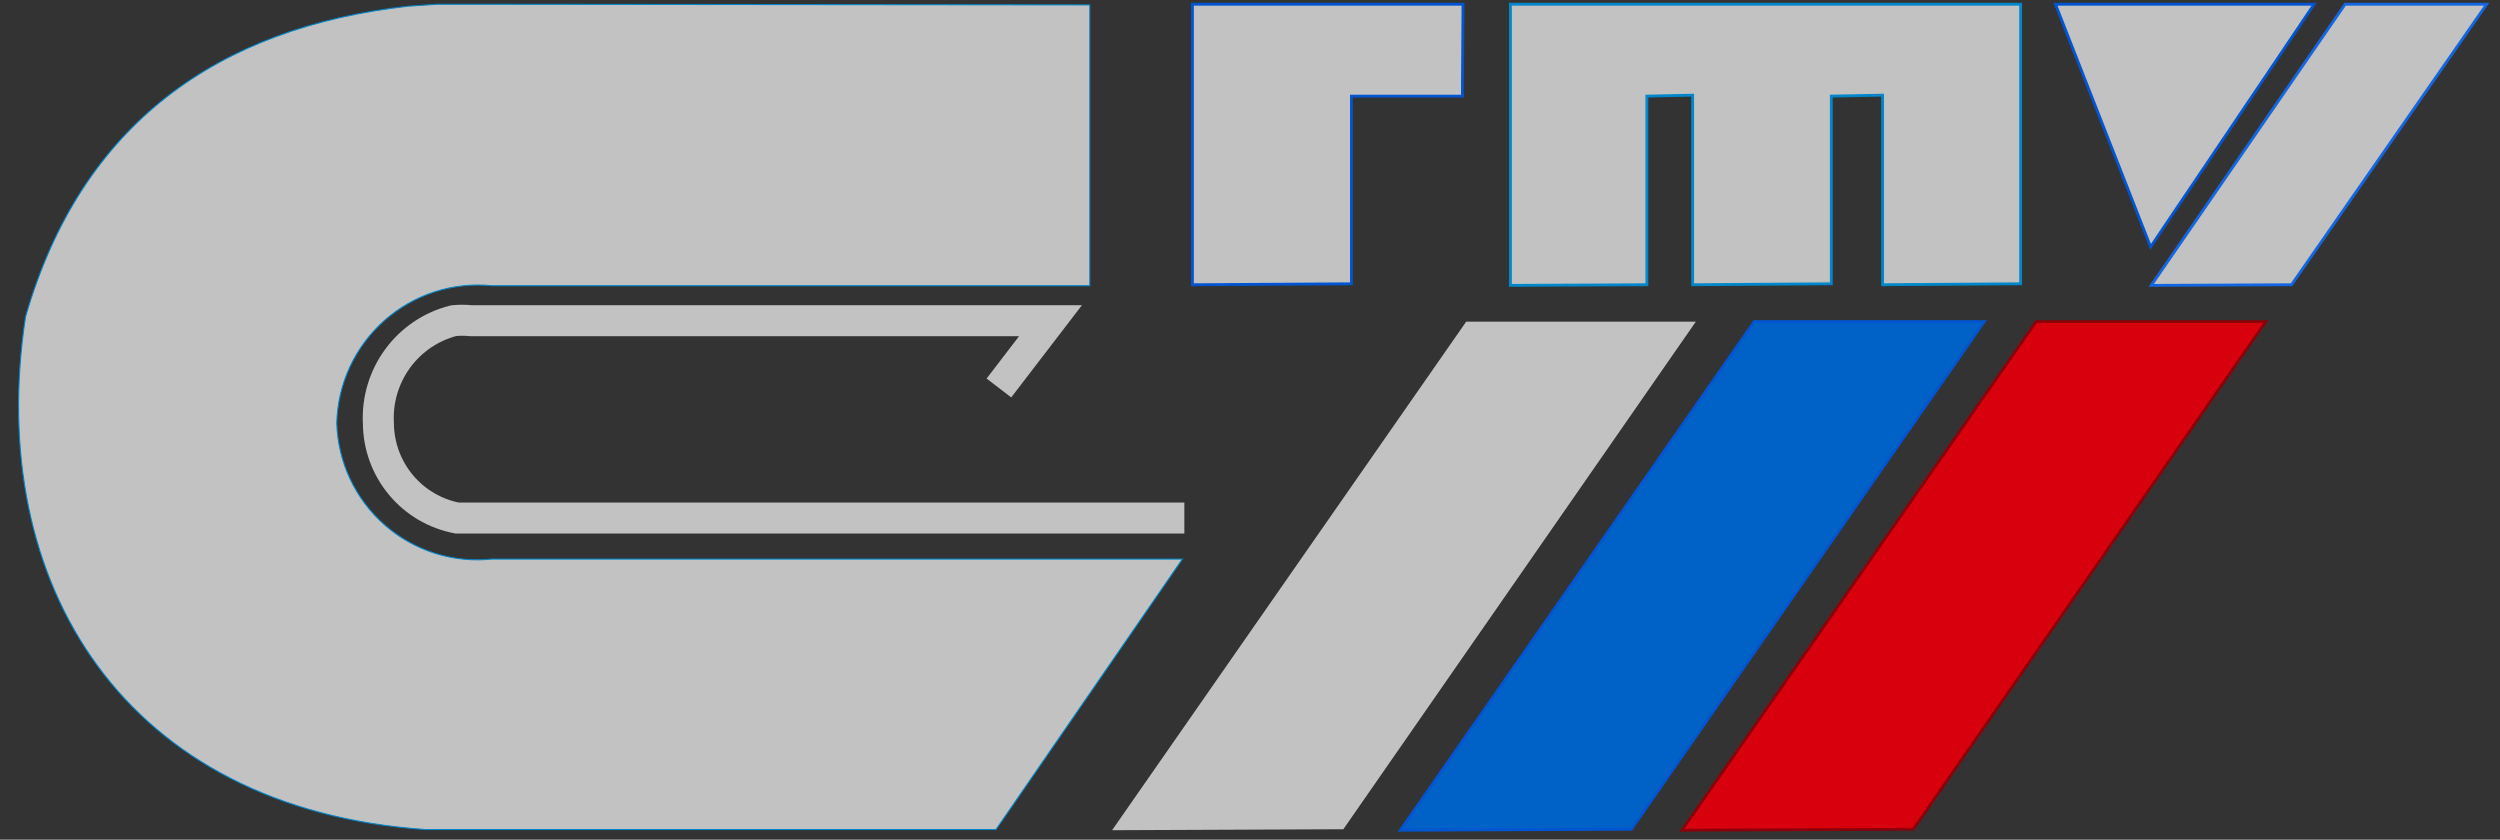 <svg width="131" height="44" viewBox="0 0 131 44" fill="none" xmlns="http://www.w3.org/2000/svg">
<rect x="0" y="0" width="131" height="44" fill="#333333" stroke="none"/>
<g clip-path="url(#clip0_8_323)">
<path fill-rule="evenodd" clip-rule="evenodd" d="M24.625 0.223H22.935L21.398 0.324C11.444 1.443 4.261 6.461 1.338 16.599C-0.809 30.652 6.576 42.383 22.293 43.468H23.983H52.189L61.957 29.296H25.774C24.767 29.401 23.749 29.297 22.784 28.991C21.819 28.683 20.927 28.18 20.164 27.512C19.401 26.844 18.784 26.025 18.351 25.107C17.917 24.189 17.677 23.191 17.646 22.176C17.671 21.155 17.906 20.151 18.336 19.225C18.766 18.299 19.381 17.472 20.144 16.796C20.907 16.12 21.801 15.609 22.77 15.295C23.738 14.981 24.761 14.871 25.774 14.971H57.106V0.257L24.625 0.223Z" fill="white" fill-opacity="0.7" stroke="#0087CB" stroke-width="0.057" stroke-miterlimit="22.93"/>
<path d="M52.343 20.33L55.047 16.804H54.692H24.661C24.364 16.774 24.064 16.774 23.766 16.804C22.591 17.104 21.556 17.804 20.838 18.784C20.12 19.764 19.763 20.963 19.828 22.178C19.835 23.357 20.25 24.497 21.002 25.403C21.754 26.309 22.797 26.925 23.952 27.145H24.256H62.06" stroke="white" stroke-opacity="0.7" stroke-width="1.625" stroke-miterlimit="22.93"/>
<path fill-rule="evenodd" clip-rule="evenodd" d="M62.484 0.223V14.92L70.815 14.87V5.037H76.629L76.662 0.223H62.484Z" fill="white" fill-opacity="0.7" stroke="#0056D2" stroke-width="0.149" stroke-miterlimit="22.93"/>
<path fill-rule="evenodd" clip-rule="evenodd" d="M79.146 0.223V14.954L86.295 14.92V5.037L88.695 4.986V14.92L95.961 14.87V5.037L98.648 4.986V14.92L105.882 14.87V0.223H79.146Z" fill="white" fill-opacity="0.7" stroke="#0087CB" stroke-width="0.149" stroke-miterlimit="22.93"/>
<path fill-rule="evenodd" clip-rule="evenodd" d="M107.706 0.223L112.691 12.937L121.259 0.223H107.706Z" fill="white" fill-opacity="0.7" stroke="#0056D2" stroke-width="0.149" stroke-miterlimit="22.93"/>
<path fill-rule="evenodd" clip-rule="evenodd" d="M122.882 0.223L112.725 14.954L120.076 14.92L130.301 0.223H122.882Z" fill="white" fill-opacity="0.7" stroke="#1366E1" stroke-width="0.149" stroke-miterlimit="22.93"/>
<path fill-rule="evenodd" clip-rule="evenodd" d="M106.693 16.854H118.725L100.254 43.452L88.137 43.503L106.693 16.854Z" fill="#D9000E" stroke="#8B0009" stroke-width="0.149" stroke-miterlimit="22.93"/>
<path fill-rule="evenodd" clip-rule="evenodd" d="M76.829 16.854H88.862L70.391 43.452L58.273 43.503L76.829 16.854Z" fill="white" fill-opacity="0.7"/>
<path fill-rule="evenodd" clip-rule="evenodd" d="M91.922 16.854H103.971L85.483 43.452L73.383 43.503L91.922 16.854Z" fill="#0061C7" stroke="#0056D2" stroke-width="0.149" stroke-miterlimit="22.93"/>
</g>
<defs>
<clipPath id="clip0_8_323">
<rect width="129.84" height="43.88" fill="white" transform="translate(0.883)"/>
</clipPath>
</defs>
</svg>
